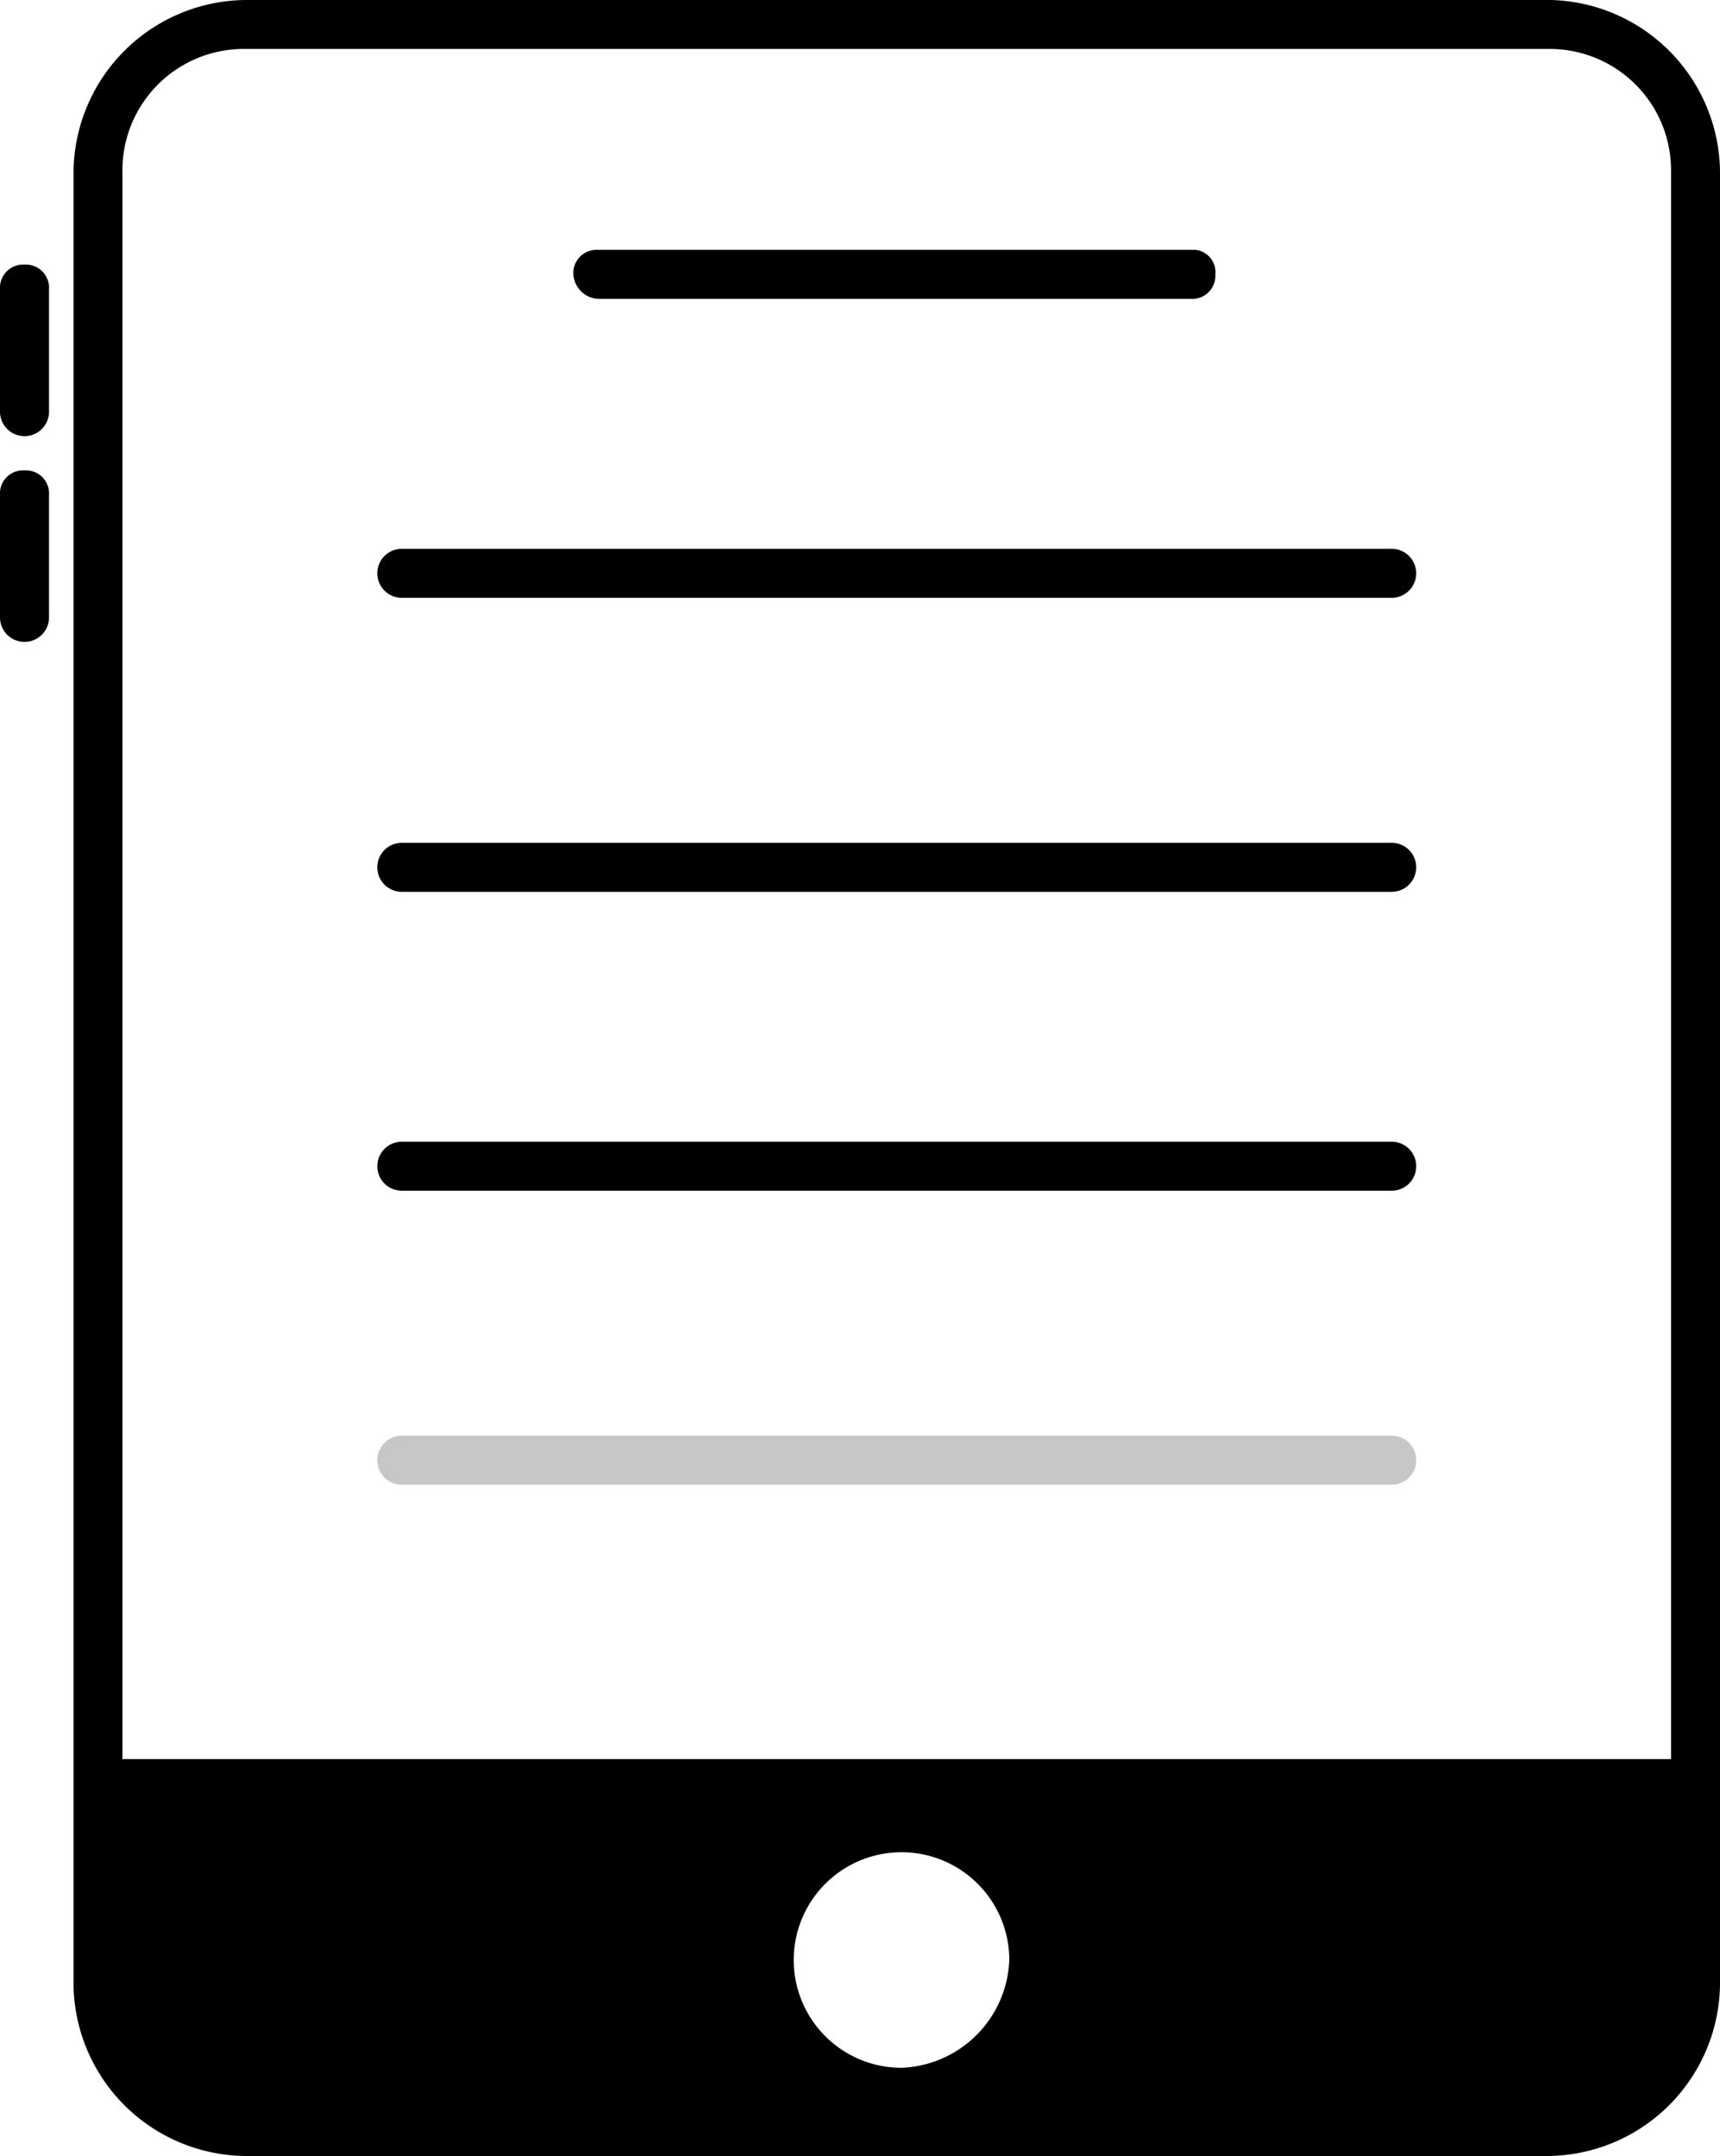 <svg xmlns="http://www.w3.org/2000/svg" width="32.776" height="41.088" viewBox="0 0 32.776 41.088"><g transform="translate(-144.668 -23.332)"><path d="M253.828,224H234.965a.467.467,0,0,0,0,.934h18.863a.467.467,0,0,0,0-.934Z" transform="translate(-82.64 -184.606)"/><path d="M253.828,295.17H234.965a.467.467,0,0,0,0,.934h18.863a.467.467,0,1,0,0-.934Z" transform="translate(-82.64 -250.08)"/><path d="M253.828,154H234.965a.467.467,0,0,0,0,.934h18.863a.467.467,0,0,0,0-.934Z" transform="translate(-82.64 -120.209)"/><path d="M253.828,365.17H234.965a.467.467,0,0,0,0,.934h18.863a.467.467,0,0,0,0-.934Z" transform="translate(-82.64 -314.477)" fill="#c7c7c7"/><path d="M281.638,83.766h11.3a.441.441,0,0,0,.467-.467.427.427,0,0,0-.374-.467H281.639a.441.441,0,0,0-.467.467.5.5,0,0,0,.467.467Z" transform="translate(-125.578 -54.738)"/><path d="M145.135,86.332a.441.441,0,0,0-.467.467v2.335a.467.467,0,0,0,.934,0V86.8A.441.441,0,0,0,145.135,86.332Z" transform="translate(0 -57.957)"/><path d="M145.135,135.33a.441.441,0,0,0-.467.467v2.335a.467.467,0,1,0,.934,0V135.8A.441.441,0,0,0,145.135,135.33Z" transform="translate(0 -103.034)"/><path d="M190.275,23.332H165.436a3.309,3.309,0,0,0-3.268,3.269V61.152a3.308,3.308,0,0,0,3.268,3.268h24.839a3.308,3.308,0,0,0,3.268-3.268V26.6a3.308,3.308,0,0,0-3.268-3.269ZM177.949,62.739A2.054,2.054,0,1,1,180,60.685,2.137,2.137,0,0,1,177.949,62.739Zm14.661-5.883H163.1V26.6a2.312,2.312,0,0,1,2.335-2.335h24.839A2.312,2.312,0,0,1,192.61,26.6Z" transform="translate(-16.099)"/></g></svg>